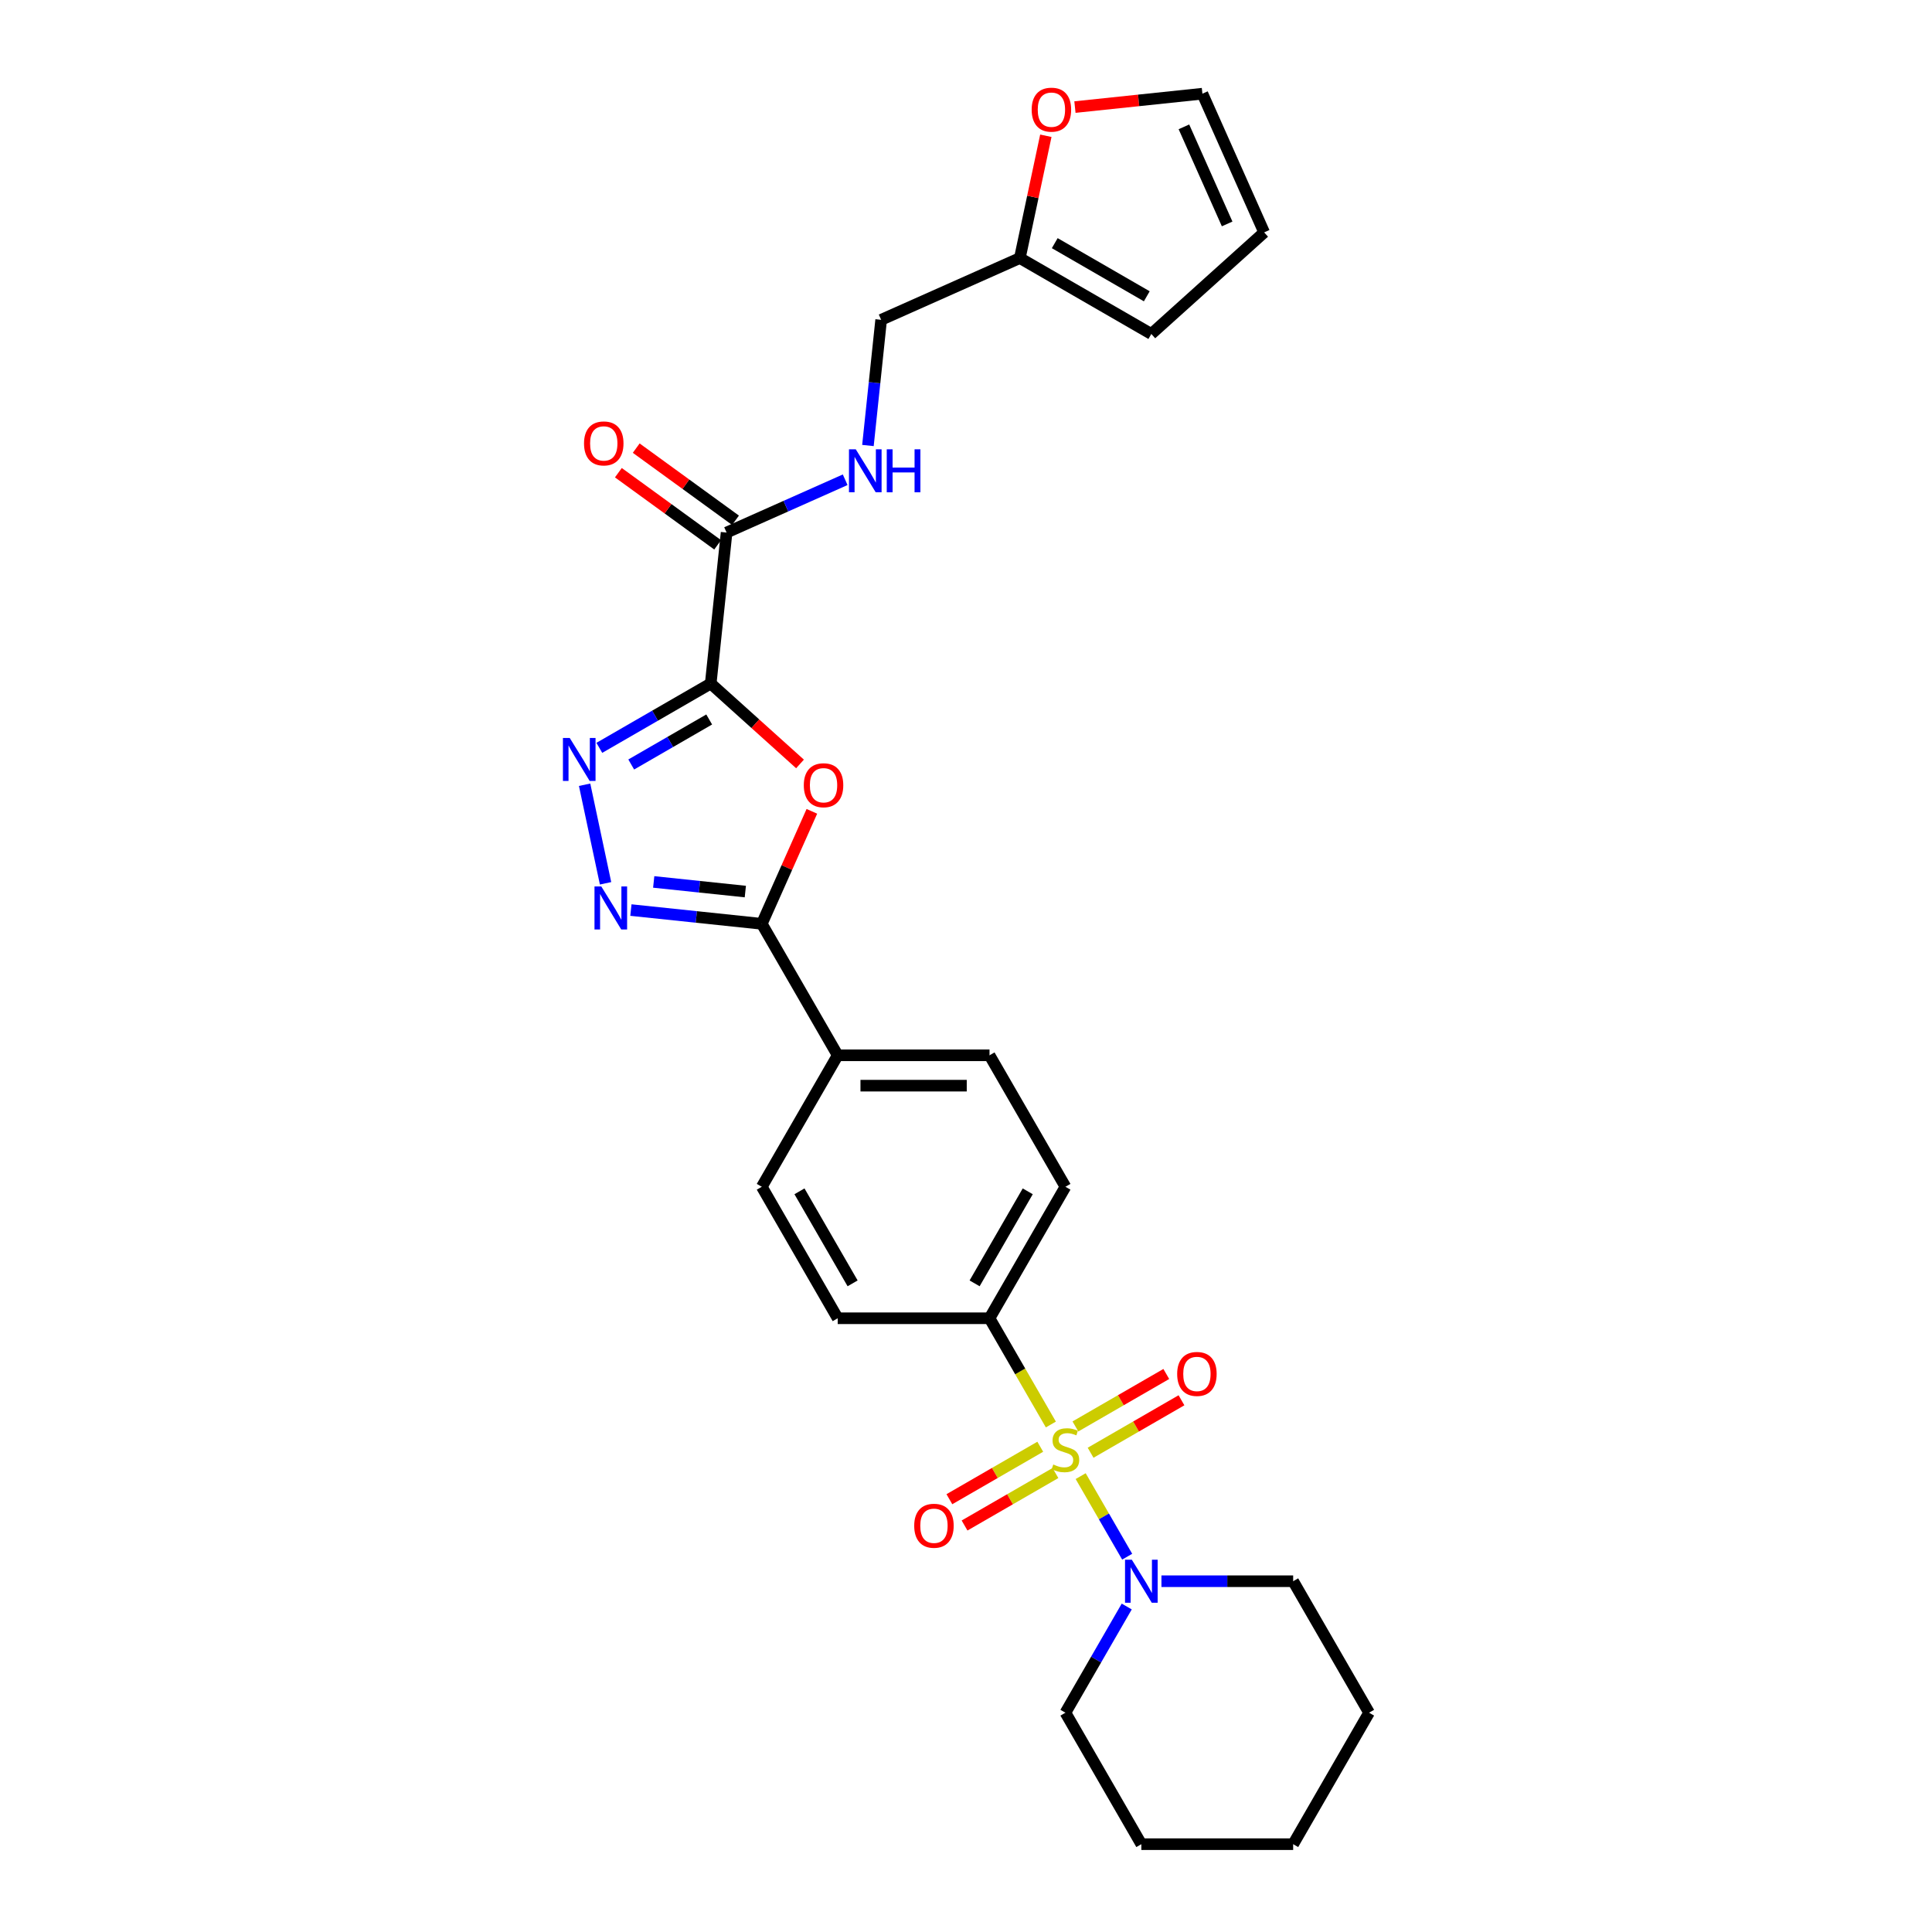 <?xml version='1.0' encoding='iso-8859-1'?>
<svg version='1.1' baseProfile='full'
              xmlns='http://www.w3.org/2000/svg'
                      xmlns:rdkit='http://www.rdkit.org/xml'
                      xmlns:xlink='http://www.w3.org/1999/xlink'
                  xml:space='preserve'
width='1000px' height='1000px' viewBox='0 0 1000 1000'>
<!-- END OF HEADER -->
<rect style='opacity:1.0;fill:#FFFFFF;stroke:none' width='1000' height='1000' x='0' y='0'> </rect>
<path class='bond-5' d='M 559.35,764.041 L 571.387,784.891' style='fill:none;fill-rule:evenodd;stroke:#CCCC00;stroke-width:6px;stroke-linecap:butt;stroke-linejoin:miter;stroke-opacity:1' />
<path class='bond-5' d='M 571.387,784.891 L 583.425,805.74' style='fill:none;fill-rule:evenodd;stroke:#0000FF;stroke-width:6px;stroke-linecap:butt;stroke-linejoin:miter;stroke-opacity:1' />
<path class='bond-7' d='M 543.924,737.324 L 528.049,709.827' style='fill:none;fill-rule:evenodd;stroke:#CCCC00;stroke-width:6px;stroke-linecap:butt;stroke-linejoin:miter;stroke-opacity:1' />
<path class='bond-7' d='M 528.049,709.827 L 512.174,682.33' style='fill:none;fill-rule:evenodd;stroke:#000000;stroke-width:6px;stroke-linecap:butt;stroke-linejoin:miter;stroke-opacity:1' />
<path class='bond-8' d='M 538.436,748.832 L 514.917,762.411' style='fill:none;fill-rule:evenodd;stroke:#CCCC00;stroke-width:6px;stroke-linecap:butt;stroke-linejoin:miter;stroke-opacity:1' />
<path class='bond-8' d='M 514.917,762.411 L 491.399,775.989' style='fill:none;fill-rule:evenodd;stroke:#FF0000;stroke-width:6px;stroke-linecap:butt;stroke-linejoin:miter;stroke-opacity:1' />
<path class='bond-8' d='M 546.294,762.443 L 522.776,776.021' style='fill:none;fill-rule:evenodd;stroke:#CCCC00;stroke-width:6px;stroke-linecap:butt;stroke-linejoin:miter;stroke-opacity:1' />
<path class='bond-8' d='M 522.776,776.021 L 499.257,789.6' style='fill:none;fill-rule:evenodd;stroke:#FF0000;stroke-width:6px;stroke-linecap:butt;stroke-linejoin:miter;stroke-opacity:1' />
<path class='bond-9' d='M 564.493,751.936 L 588.012,738.357' style='fill:none;fill-rule:evenodd;stroke:#CCCC00;stroke-width:6px;stroke-linecap:butt;stroke-linejoin:miter;stroke-opacity:1' />
<path class='bond-9' d='M 588.012,738.357 L 611.53,724.779' style='fill:none;fill-rule:evenodd;stroke:#FF0000;stroke-width:6px;stroke-linecap:butt;stroke-linejoin:miter;stroke-opacity:1' />
<path class='bond-9' d='M 556.635,738.325 L 580.154,724.746' style='fill:none;fill-rule:evenodd;stroke:#CCCC00;stroke-width:6px;stroke-linecap:butt;stroke-linejoin:miter;stroke-opacity:1' />
<path class='bond-9' d='M 580.154,724.746 L 603.672,711.168' style='fill:none;fill-rule:evenodd;stroke:#FF0000;stroke-width:6px;stroke-linecap:butt;stroke-linejoin:miter;stroke-opacity:1' />
<path class='bond-0' d='M 367.865,353.799 L 390.974,374.606' style='fill:none;fill-rule:evenodd;stroke:#000000;stroke-width:6px;stroke-linecap:butt;stroke-linejoin:miter;stroke-opacity:1' />
<path class='bond-0' d='M 390.974,374.606 L 414.083,395.413' style='fill:none;fill-rule:evenodd;stroke:#FF0000;stroke-width:6px;stroke-linecap:butt;stroke-linejoin:miter;stroke-opacity:1' />
<path class='bond-6' d='M 367.865,353.799 L 376.079,275.648' style='fill:none;fill-rule:evenodd;stroke:#000000;stroke-width:6px;stroke-linecap:butt;stroke-linejoin:miter;stroke-opacity:1' />
<path class='bond-30' d='M 367.865,353.799 L 339.041,370.441' style='fill:none;fill-rule:evenodd;stroke:#000000;stroke-width:6px;stroke-linecap:butt;stroke-linejoin:miter;stroke-opacity:1' />
<path class='bond-30' d='M 339.041,370.441 L 310.216,387.083' style='fill:none;fill-rule:evenodd;stroke:#0000FF;stroke-width:6px;stroke-linecap:butt;stroke-linejoin:miter;stroke-opacity:1' />
<path class='bond-30' d='M 367.076,372.402 L 346.899,384.052' style='fill:none;fill-rule:evenodd;stroke:#000000;stroke-width:6px;stroke-linecap:butt;stroke-linejoin:miter;stroke-opacity:1' />
<path class='bond-30' d='M 346.899,384.052 L 326.721,395.701' style='fill:none;fill-rule:evenodd;stroke:#0000FF;stroke-width:6px;stroke-linecap:butt;stroke-linejoin:miter;stroke-opacity:1' />
<path class='bond-1' d='M 420.224,419.944 L 407.263,449.056' style='fill:none;fill-rule:evenodd;stroke:#FF0000;stroke-width:6px;stroke-linecap:butt;stroke-linejoin:miter;stroke-opacity:1' />
<path class='bond-1' d='M 407.263,449.056 L 394.301,478.169' style='fill:none;fill-rule:evenodd;stroke:#000000;stroke-width:6px;stroke-linecap:butt;stroke-linejoin:miter;stroke-opacity:1' />
<path class='bond-2' d='M 302.594,406.182 L 313.438,457.197' style='fill:none;fill-rule:evenodd;stroke:#0000FF;stroke-width:6px;stroke-linecap:butt;stroke-linejoin:miter;stroke-opacity:1' />
<path class='bond-3' d='M 326.554,471.048 L 360.427,474.608' style='fill:none;fill-rule:evenodd;stroke:#0000FF;stroke-width:6px;stroke-linecap:butt;stroke-linejoin:miter;stroke-opacity:1' />
<path class='bond-3' d='M 360.427,474.608 L 394.301,478.169' style='fill:none;fill-rule:evenodd;stroke:#000000;stroke-width:6px;stroke-linecap:butt;stroke-linejoin:miter;stroke-opacity:1' />
<path class='bond-3' d='M 338.359,456.486 L 362.07,458.978' style='fill:none;fill-rule:evenodd;stroke:#0000FF;stroke-width:6px;stroke-linecap:butt;stroke-linejoin:miter;stroke-opacity:1' />
<path class='bond-3' d='M 362.07,458.978 L 385.782,461.47' style='fill:none;fill-rule:evenodd;stroke:#000000;stroke-width:6px;stroke-linecap:butt;stroke-linejoin:miter;stroke-opacity:1' />
<path class='bond-4' d='M 394.301,478.169 L 433.592,546.222' style='fill:none;fill-rule:evenodd;stroke:#000000;stroke-width:6px;stroke-linecap:butt;stroke-linejoin:miter;stroke-opacity:1' />
<path class='bond-23' d='M 583.197,831.529 L 567.331,859.011' style='fill:none;fill-rule:evenodd;stroke:#0000FF;stroke-width:6px;stroke-linecap:butt;stroke-linejoin:miter;stroke-opacity:1' />
<path class='bond-23' d='M 567.331,859.011 L 551.465,886.492' style='fill:none;fill-rule:evenodd;stroke:#000000;stroke-width:6px;stroke-linecap:butt;stroke-linejoin:miter;stroke-opacity:1' />
<path class='bond-24' d='M 601.16,818.438 L 635.248,818.438' style='fill:none;fill-rule:evenodd;stroke:#0000FF;stroke-width:6px;stroke-linecap:butt;stroke-linejoin:miter;stroke-opacity:1' />
<path class='bond-24' d='M 635.248,818.438 L 669.337,818.438' style='fill:none;fill-rule:evenodd;stroke:#000000;stroke-width:6px;stroke-linecap:butt;stroke-linejoin:miter;stroke-opacity:1' />
<path class='bond-10' d='M 376.079,275.648 L 406.771,261.983' style='fill:none;fill-rule:evenodd;stroke:#000000;stroke-width:6px;stroke-linecap:butt;stroke-linejoin:miter;stroke-opacity:1' />
<path class='bond-10' d='M 406.771,261.983 L 437.463,248.318' style='fill:none;fill-rule:evenodd;stroke:#0000FF;stroke-width:6px;stroke-linecap:butt;stroke-linejoin:miter;stroke-opacity:1' />
<path class='bond-14' d='M 380.698,269.29 L 355.001,250.62' style='fill:none;fill-rule:evenodd;stroke:#000000;stroke-width:6px;stroke-linecap:butt;stroke-linejoin:miter;stroke-opacity:1' />
<path class='bond-14' d='M 355.001,250.62 L 329.304,231.95' style='fill:none;fill-rule:evenodd;stroke:#FF0000;stroke-width:6px;stroke-linecap:butt;stroke-linejoin:miter;stroke-opacity:1' />
<path class='bond-14' d='M 371.46,282.005 L 345.764,263.335' style='fill:none;fill-rule:evenodd;stroke:#000000;stroke-width:6px;stroke-linecap:butt;stroke-linejoin:miter;stroke-opacity:1' />
<path class='bond-14' d='M 345.764,263.335 L 320.067,244.665' style='fill:none;fill-rule:evenodd;stroke:#FF0000;stroke-width:6px;stroke-linecap:butt;stroke-linejoin:miter;stroke-opacity:1' />
<path class='bond-18' d='M 512.174,682.33 L 551.465,614.276' style='fill:none;fill-rule:evenodd;stroke:#000000;stroke-width:6px;stroke-linecap:butt;stroke-linejoin:miter;stroke-opacity:1' />
<path class='bond-18' d='M 504.457,664.264 L 531.96,616.626' style='fill:none;fill-rule:evenodd;stroke:#000000;stroke-width:6px;stroke-linecap:butt;stroke-linejoin:miter;stroke-opacity:1' />
<path class='bond-19' d='M 512.174,682.33 L 433.592,682.33' style='fill:none;fill-rule:evenodd;stroke:#000000;stroke-width:6px;stroke-linecap:butt;stroke-linejoin:miter;stroke-opacity:1' />
<path class='bond-22' d='M 449.243,230.594 L 452.662,198.064' style='fill:none;fill-rule:evenodd;stroke:#0000FF;stroke-width:6px;stroke-linecap:butt;stroke-linejoin:miter;stroke-opacity:1' />
<path class='bond-22' d='M 452.662,198.064 L 456.081,165.534' style='fill:none;fill-rule:evenodd;stroke:#000000;stroke-width:6px;stroke-linecap:butt;stroke-linejoin:miter;stroke-opacity:1' />
<path class='bond-11' d='M 433.592,546.222 L 394.301,614.276' style='fill:none;fill-rule:evenodd;stroke:#000000;stroke-width:6px;stroke-linecap:butt;stroke-linejoin:miter;stroke-opacity:1' />
<path class='bond-28' d='M 433.592,546.222 L 512.174,546.222' style='fill:none;fill-rule:evenodd;stroke:#000000;stroke-width:6px;stroke-linecap:butt;stroke-linejoin:miter;stroke-opacity:1' />
<path class='bond-28' d='M 445.379,561.939 L 500.386,561.939' style='fill:none;fill-rule:evenodd;stroke:#000000;stroke-width:6px;stroke-linecap:butt;stroke-linejoin:miter;stroke-opacity:1' />
<path class='bond-12' d='M 527.87,133.572 L 456.081,165.534' style='fill:none;fill-rule:evenodd;stroke:#000000;stroke-width:6px;stroke-linecap:butt;stroke-linejoin:miter;stroke-opacity:1' />
<path class='bond-13' d='M 527.87,133.572 L 534.597,101.921' style='fill:none;fill-rule:evenodd;stroke:#000000;stroke-width:6px;stroke-linecap:butt;stroke-linejoin:miter;stroke-opacity:1' />
<path class='bond-13' d='M 534.597,101.921 L 541.325,70.271' style='fill:none;fill-rule:evenodd;stroke:#FF0000;stroke-width:6px;stroke-linecap:butt;stroke-linejoin:miter;stroke-opacity:1' />
<path class='bond-15' d='M 527.87,133.572 L 595.923,172.863' style='fill:none;fill-rule:evenodd;stroke:#000000;stroke-width:6px;stroke-linecap:butt;stroke-linejoin:miter;stroke-opacity:1' />
<path class='bond-15' d='M 545.936,125.855 L 593.574,153.359' style='fill:none;fill-rule:evenodd;stroke:#000000;stroke-width:6px;stroke-linecap:butt;stroke-linejoin:miter;stroke-opacity:1' />
<path class='bond-16' d='M 556.388,55.427 L 589.373,51.96' style='fill:none;fill-rule:evenodd;stroke:#FF0000;stroke-width:6px;stroke-linecap:butt;stroke-linejoin:miter;stroke-opacity:1' />
<path class='bond-16' d='M 589.373,51.96 L 622.359,48.493' style='fill:none;fill-rule:evenodd;stroke:#000000;stroke-width:6px;stroke-linecap:butt;stroke-linejoin:miter;stroke-opacity:1' />
<path class='bond-17' d='M 595.923,172.863 L 654.321,120.281' style='fill:none;fill-rule:evenodd;stroke:#000000;stroke-width:6px;stroke-linecap:butt;stroke-linejoin:miter;stroke-opacity:1' />
<path class='bond-31' d='M 622.359,48.493 L 654.321,120.281' style='fill:none;fill-rule:evenodd;stroke:#000000;stroke-width:6px;stroke-linecap:butt;stroke-linejoin:miter;stroke-opacity:1' />
<path class='bond-31' d='M 612.796,65.654 L 635.169,115.906' style='fill:none;fill-rule:evenodd;stroke:#000000;stroke-width:6px;stroke-linecap:butt;stroke-linejoin:miter;stroke-opacity:1' />
<path class='bond-20' d='M 551.465,614.276 L 512.174,546.222' style='fill:none;fill-rule:evenodd;stroke:#000000;stroke-width:6px;stroke-linecap:butt;stroke-linejoin:miter;stroke-opacity:1' />
<path class='bond-21' d='M 433.592,682.33 L 394.301,614.276' style='fill:none;fill-rule:evenodd;stroke:#000000;stroke-width:6px;stroke-linecap:butt;stroke-linejoin:miter;stroke-opacity:1' />
<path class='bond-21' d='M 441.309,664.264 L 413.805,616.626' style='fill:none;fill-rule:evenodd;stroke:#000000;stroke-width:6px;stroke-linecap:butt;stroke-linejoin:miter;stroke-opacity:1' />
<path class='bond-25' d='M 551.465,886.492 L 590.755,954.545' style='fill:none;fill-rule:evenodd;stroke:#000000;stroke-width:6px;stroke-linecap:butt;stroke-linejoin:miter;stroke-opacity:1' />
<path class='bond-26' d='M 669.337,818.438 L 708.628,886.492' style='fill:none;fill-rule:evenodd;stroke:#000000;stroke-width:6px;stroke-linecap:butt;stroke-linejoin:miter;stroke-opacity:1' />
<path class='bond-29' d='M 590.755,954.545 L 669.337,954.545' style='fill:none;fill-rule:evenodd;stroke:#000000;stroke-width:6px;stroke-linecap:butt;stroke-linejoin:miter;stroke-opacity:1' />
<path class='bond-27' d='M 708.628,886.492 L 669.337,954.545' style='fill:none;fill-rule:evenodd;stroke:#000000;stroke-width:6px;stroke-linecap:butt;stroke-linejoin:miter;stroke-opacity:1' />
<path  class='atom-0' d='M 545.178 758.022
Q 545.429 758.116, 546.467 758.556
Q 547.504 758.996, 548.636 759.279
Q 549.799 759.531, 550.93 759.531
Q 553.036 759.531, 554.262 758.525
Q 555.488 757.488, 555.488 755.696
Q 555.488 754.47, 554.859 753.716
Q 554.262 752.961, 553.319 752.553
Q 552.376 752.144, 550.804 751.673
Q 548.824 751.075, 547.63 750.51
Q 546.467 749.944, 545.618 748.749
Q 544.801 747.555, 544.801 745.543
Q 544.801 742.746, 546.687 741.017
Q 548.604 739.288, 552.376 739.288
Q 554.954 739.288, 557.877 740.514
L 557.154 742.934
Q 554.482 741.834, 552.47 741.834
Q 550.302 741.834, 549.107 742.746
Q 547.913 743.626, 547.944 745.166
Q 547.944 746.361, 548.541 747.083
Q 549.17 747.806, 550.05 748.215
Q 550.962 748.624, 552.47 749.095
Q 554.482 749.724, 555.677 750.352
Q 556.871 750.981, 557.72 752.27
Q 558.6 753.527, 558.6 755.696
Q 558.6 758.776, 556.525 760.442
Q 554.482 762.077, 551.056 762.077
Q 549.076 762.077, 547.567 761.637
Q 546.09 761.228, 544.329 760.505
L 545.178 758.022
' fill='#CCCC00'/>
<path  class='atom-2' d='M 416.047 406.443
Q 416.047 401.1, 418.688 398.114
Q 421.328 395.128, 426.263 395.128
Q 431.198 395.128, 433.838 398.114
Q 436.479 401.1, 436.479 406.443
Q 436.479 411.85, 433.807 414.93
Q 431.135 417.979, 426.263 417.979
Q 421.36 417.979, 418.688 414.93
Q 416.047 411.881, 416.047 406.443
M 426.263 415.465
Q 429.658 415.465, 431.481 413.201
Q 433.335 410.907, 433.335 406.443
Q 433.335 402.074, 431.481 399.874
Q 429.658 397.642, 426.263 397.642
Q 422.868 397.642, 421.014 399.842
Q 419.191 402.043, 419.191 406.443
Q 419.191 410.938, 421.014 413.201
Q 422.868 415.465, 426.263 415.465
' fill='#FF0000'/>
<path  class='atom-3' d='M 294.892 381.963
L 302.185 393.75
Q 302.908 394.913, 304.071 397.019
Q 305.234 399.125, 305.297 399.251
L 305.297 381.963
L 308.251 381.963
L 308.251 404.217
L 305.202 404.217
L 297.375 391.33
Q 296.464 389.821, 295.49 388.092
Q 294.547 386.363, 294.264 385.829
L 294.264 404.217
L 291.372 404.217
L 291.372 381.963
L 294.892 381.963
' fill='#0000FF'/>
<path  class='atom-4' d='M 311.23 458.827
L 318.523 470.615
Q 319.246 471.778, 320.409 473.884
Q 321.572 475.99, 321.635 476.115
L 321.635 458.827
L 324.589 458.827
L 324.589 481.082
L 321.54 481.082
L 313.714 468.194
Q 312.802 466.685, 311.828 464.957
Q 310.885 463.228, 310.602 462.694
L 310.602 481.082
L 307.71 481.082
L 307.71 458.827
L 311.23 458.827
' fill='#0000FF'/>
<path  class='atom-6' d='M 585.836 807.311
L 593.129 819.098
Q 593.852 820.261, 595.015 822.367
Q 596.178 824.473, 596.24 824.599
L 596.24 807.311
L 599.195 807.311
L 599.195 829.565
L 596.146 829.565
L 588.319 816.678
Q 587.408 815.169, 586.433 813.44
Q 585.49 811.711, 585.208 811.177
L 585.208 829.565
L 582.316 829.565
L 582.316 807.311
L 585.836 807.311
' fill='#0000FF'/>
<path  class='atom-9' d='M 473.195 789.738
Q 473.195 784.394, 475.835 781.408
Q 478.476 778.422, 483.411 778.422
Q 488.346 778.422, 490.986 781.408
Q 493.626 784.394, 493.626 789.738
Q 493.626 795.144, 490.955 798.225
Q 488.283 801.273, 483.411 801.273
Q 478.507 801.273, 475.835 798.225
Q 473.195 795.176, 473.195 789.738
M 483.411 798.759
Q 486.805 798.759, 488.629 796.496
Q 490.483 794.201, 490.483 789.738
Q 490.483 785.369, 488.629 783.168
Q 486.805 780.937, 483.411 780.937
Q 480.016 780.937, 478.161 783.137
Q 476.338 785.337, 476.338 789.738
Q 476.338 794.233, 478.161 796.496
Q 480.016 798.759, 483.411 798.759
' fill='#FF0000'/>
<path  class='atom-10' d='M 609.303 711.156
Q 609.303 705.812, 611.943 702.826
Q 614.583 699.84, 619.518 699.84
Q 624.453 699.84, 627.094 702.826
Q 629.734 705.812, 629.734 711.156
Q 629.734 716.562, 627.062 719.643
Q 624.39 722.692, 619.518 722.692
Q 614.615 722.692, 611.943 719.643
Q 609.303 716.594, 609.303 711.156
M 619.518 720.177
Q 622.913 720.177, 624.736 717.914
Q 626.591 715.619, 626.591 711.156
Q 626.591 706.787, 624.736 704.586
Q 622.913 702.355, 619.518 702.355
Q 616.124 702.355, 614.269 704.555
Q 612.446 706.755, 612.446 711.156
Q 612.446 715.651, 614.269 717.914
Q 616.124 720.177, 619.518 720.177
' fill='#FF0000'/>
<path  class='atom-11' d='M 442.948 232.558
L 450.241 244.346
Q 450.964 245.509, 452.127 247.615
Q 453.29 249.721, 453.352 249.846
L 453.352 232.558
L 456.307 232.558
L 456.307 254.813
L 453.258 254.813
L 445.431 241.925
Q 444.52 240.417, 443.545 238.688
Q 442.602 236.959, 442.32 236.425
L 442.32 254.813
L 439.428 254.813
L 439.428 232.558
L 442.948 232.558
' fill='#0000FF'/>
<path  class='atom-11' d='M 458.979 232.558
L 461.996 232.558
L 461.996 242.02
L 473.375 242.02
L 473.375 232.558
L 476.393 232.558
L 476.393 254.813
L 473.375 254.813
L 473.375 244.534
L 461.996 244.534
L 461.996 254.813
L 458.979 254.813
L 458.979 232.558
' fill='#0000FF'/>
<path  class='atom-14' d='M 533.992 56.77
Q 533.992 51.427, 536.632 48.441
Q 539.273 45.455, 544.208 45.455
Q 549.143 45.455, 551.783 48.441
Q 554.423 51.427, 554.423 56.77
Q 554.423 62.177, 551.751 65.257
Q 549.08 68.306, 544.208 68.306
Q 539.304 68.306, 536.632 65.257
Q 533.992 62.208, 533.992 56.77
M 544.208 65.791
Q 547.602 65.791, 549.425 63.528
Q 551.28 61.234, 551.28 56.77
Q 551.28 52.401, 549.425 50.201
Q 547.602 47.969, 544.208 47.969
Q 540.813 47.969, 538.958 50.169
Q 537.135 52.37, 537.135 56.77
Q 537.135 61.265, 538.958 63.528
Q 540.813 65.791, 544.208 65.791
' fill='#FF0000'/>
<path  class='atom-15' d='M 302.29 229.521
Q 302.29 224.178, 304.93 221.192
Q 307.57 218.205, 312.505 218.205
Q 317.44 218.205, 320.081 221.192
Q 322.721 224.178, 322.721 229.521
Q 322.721 234.928, 320.049 238.008
Q 317.377 241.057, 312.505 241.057
Q 307.602 241.057, 304.93 238.008
Q 302.29 234.959, 302.29 229.521
M 312.505 238.542
Q 315.9 238.542, 317.723 236.279
Q 319.578 233.985, 319.578 229.521
Q 319.578 225.152, 317.723 222.952
Q 315.9 220.72, 312.505 220.72
Q 309.111 220.72, 307.256 222.92
Q 305.433 225.121, 305.433 229.521
Q 305.433 234.016, 307.256 236.279
Q 309.111 238.542, 312.505 238.542
' fill='#FF0000'/>
</svg>
